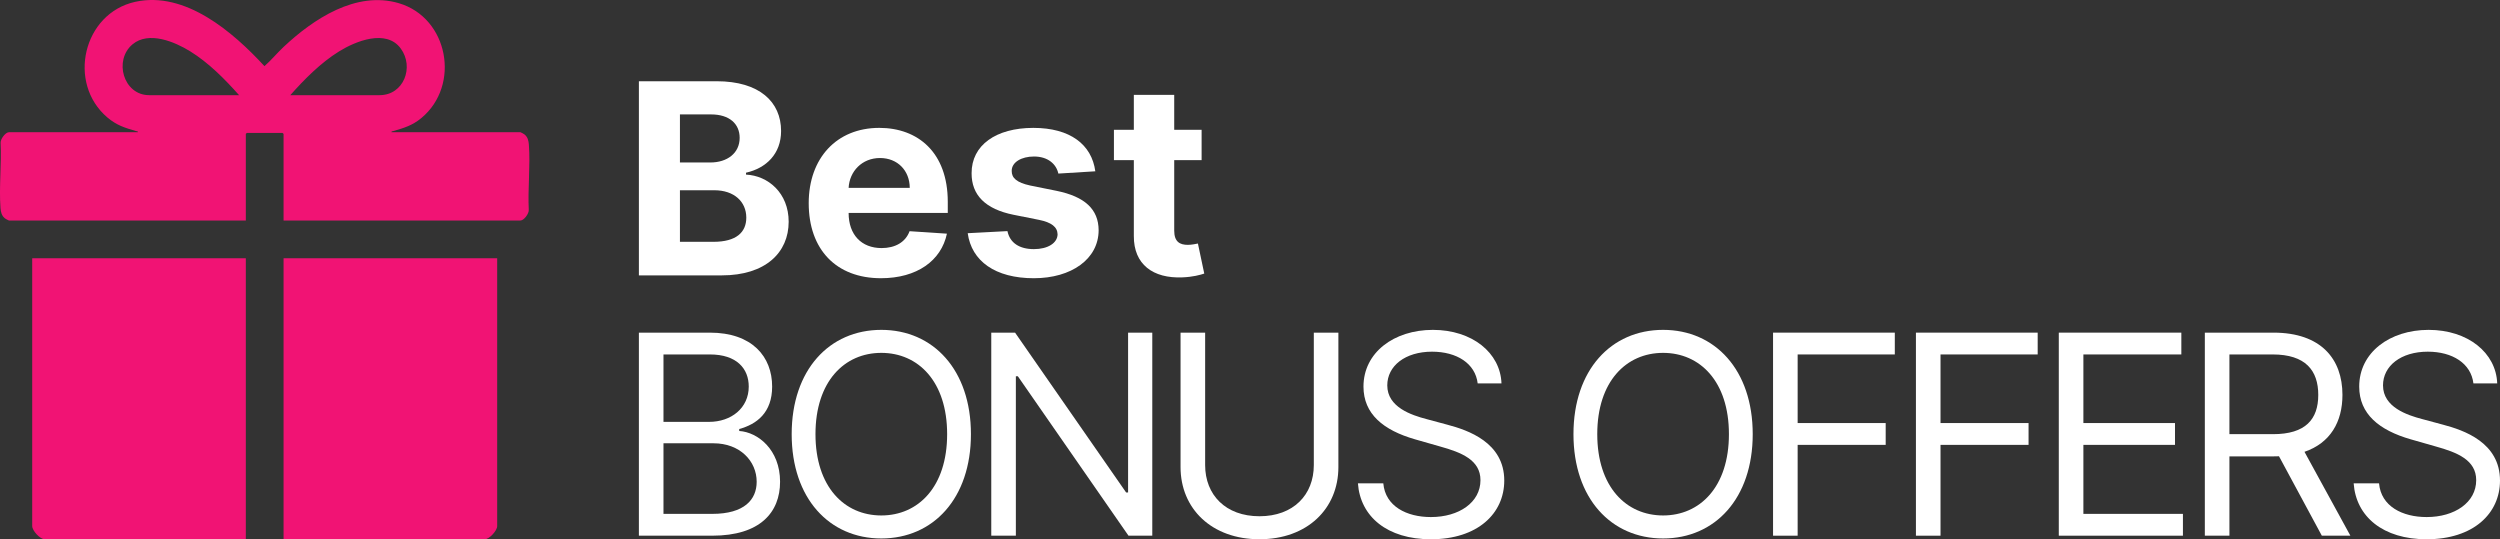 <svg xmlns="http://www.w3.org/2000/svg" id="Layer_1" viewBox="0 0 501.343 108.141"><rect x="0" y="0" width="501.343" height="108.141" fill="#333333" stroke="none"/><defs><style>.cls-1{fill:#f11374;}.cls-2{fill:#fff;}</style></defs><path class="cls-1" d="M27.674,26.517c.03-.198-.237-.188-.378-.229-2.269-.658-3.928-1.169-5.774-2.741C13.419,16.649,16.66,2.666,27.129.363c10.043-2.209,19.634,6.101,25.902,12.901,1.341-1.164,2.513-2.606,3.831-3.844,5.963-5.6,14.526-11.305,23.11-8.782,9.959,2.928,12.442,16.475,4.524,23.037-1.787,1.481-3.462,1.983-5.632,2.613-.141.041-.408.031-.378.229h25.879c.085,0,.675.333.792.425.669.524.843,1.257.903,2.07.316,4.217-.235,8.839-.021,13.099.044.719-.965,2.11-1.674,2.11h-47.501v-17.365l-.203-.203h-7.162l-.203.203v17.365H1.795c-.085,0-.675-.333-.792-.425-.669-.524-.843-1.257-.903-2.07-.316-4.217.235-8.839.021-13.099-.044-.719.965-2.11,1.674-2.11h25.879ZM47.945,19.085c-2.855-3.218-6.111-6.509-9.795-8.787-3.108-1.922-8.308-4.117-11.559-1.418-3.841,3.19-1.843,10.205,3.312,10.205h18.041ZM58.216,19.085h17.906c4.843,0,6.988-5.634,4.234-9.369-2.908-3.943-9.017-1.476-12.345.582-3.684,2.278-6.939,5.569-9.795,8.787Z"></path><path class="cls-1" d="M49.296,51.788v56.353H8.958c-.918,0-2.5-1.718-2.5-2.635v-53.718h42.839Z"></path><path class="cls-1" d="M99.703,51.788v53.718c0,.918-1.582,2.635-2.5,2.635h-40.339v-56.353h42.839Z"></path><path class="cls-2" d="M128.122,16.291h15.588c8.592,0,12.927,4.144,12.927,9.98,0,4.582-2.985,7.452-7.034,8.364v.38c4.429.209,8.554,3.688,8.554,9.448,0,6.197-4.657,10.76-13.402,10.76h-16.634V16.291ZM142.455,32.583c3.365,0,5.874-1.863,5.874-4.943,0-2.813-2.072-4.695-5.722-4.695h-6.254v9.638h6.102ZM143.063,48.494c4.601,0,6.597-1.92,6.597-4.848,0-3.212-2.452-5.494-6.406-5.494h-6.901v10.341h6.71Z"></path><path class="cls-2" d="M162.177,40.757c0-9.011,5.57-15.113,14.162-15.113,7.718,0,13.725,4.905,13.725,14.828v2.224h-19.884v.019c0,4.353,2.566,7.034,6.615,7.034,2.7,0,4.791-1.16,5.608-3.384l7.49.494c-1.141,5.418-6.007,8.935-13.231,8.935-8.992,0-14.486-5.779-14.486-15.037ZM182.441,37.677c-.019-3.479-2.452-5.988-5.969-5.988-3.593,0-6.122,2.662-6.292,5.988h12.261Z"></path><path class="cls-2" d="M212.237,34.807c-.399-1.882-2.072-3.422-4.885-3.422-2.51,0-4.487,1.141-4.467,2.89-.019,1.407.988,2.338,3.707,2.927l5.284,1.065c5.665,1.16,8.422,3.688,8.441,7.908-.019,5.76-5.437,9.619-13.003,9.619-7.737,0-12.489-3.441-13.25-9.03l7.965-.418c.494,2.376,2.414,3.612,5.304,3.612,2.832,0,4.714-1.236,4.752-2.966-.038-1.464-1.197-2.395-3.745-2.908l-5.057-1.007c-5.703-1.141-8.459-3.973-8.441-8.346-.019-5.627,4.905-9.087,12.376-9.087,7.376,0,11.71,3.327,12.433,8.707l-7.414.456Z"></path><path class="cls-2" d="M240.968,32.107h-5.494v14.143c0,2.243,1.122,2.852,2.737,2.852.76,0,1.616-.19,2.015-.266l1.273,6.026c-.817.266-2.3.685-4.391.76-5.874.247-9.771-2.585-9.733-8.307v-15.208h-3.992v-6.083h3.992v-6.996h8.098v6.996h5.494v6.083Z"></path><path class="cls-2" d="M128.122,66.706h14.236c8.51,0,12.486,4.851,12.486,10.816,0,5.249-3.102,7.555-6.601,8.51v.397c3.738.239,8.191,3.738,8.191,10.18,0,6.124-3.977,10.816-13.6,10.816h-14.713v-40.719ZM142.198,84.6c4.454,0,7.953-2.784,7.953-7.078,0-3.579-2.386-6.442-7.794-6.442h-9.305v13.52h9.146ZM142.834,103.051c6.442,0,8.907-2.863,8.907-6.442,0-4.136-3.34-7.714-8.668-7.714h-10.021v14.156h9.782Z"></path><path class="cls-2" d="M176.735,107.982c-10.418,0-17.974-8.032-17.974-20.916s7.555-20.916,17.974-20.916,17.973,8.032,17.973,20.916-7.555,20.916-17.973,20.916ZM176.735,70.763c-7.396,0-13.202,5.726-13.202,16.303s5.806,16.303,13.202,16.303,13.202-5.726,13.202-16.303-5.806-16.303-13.202-16.303Z"></path><path class="cls-2" d="M231.076,107.425h-4.772l-22.188-31.971h-.398v31.971h-4.931v-40.719h4.772l22.268,32.05h.397v-32.05h4.852v40.719Z"></path><path class="cls-2" d="M268.396,66.706v26.96c0,8.351-6.243,14.474-15.826,14.474s-15.826-6.124-15.826-14.474v-26.96h4.931v26.562c0,5.965,4.096,10.259,10.896,10.259s10.896-4.294,10.896-10.259v-26.562h4.931Z"></path><path class="cls-2" d="M287.187,70.524c-5.408,0-8.987,2.863-8.987,6.76,0,4.375,4.851,5.965,7.873,6.76l4.136,1.113c4.215,1.113,11.452,3.579,11.452,11.213,0,6.601-5.329,11.771-14.713,11.771-8.748,0-14.156-4.533-14.633-11.213h5.09c.397,4.612,4.692,6.76,9.543,6.76,5.646,0,9.941-2.942,9.941-7.396,0-4.056-3.817-5.567-8.112-6.76l-5.01-1.432c-6.362-1.829-10.339-5.09-10.339-10.577,0-6.839,6.124-11.373,13.917-11.373,7.874,0,13.54,4.593,13.759,10.736h-4.772c-.477-4.016-4.215-6.362-9.146-6.362Z"></path><path class="cls-2" d="M333.512,107.982c-10.418,0-17.974-8.032-17.974-20.916s7.555-20.916,17.974-20.916,17.973,8.032,17.973,20.916-7.555,20.916-17.973,20.916ZM333.512,70.763c-7.396,0-13.202,5.726-13.202,16.303s5.806,16.303,13.202,16.303,13.202-5.726,13.202-16.303-5.806-16.303-13.202-16.303Z"></path><path class="cls-2" d="M355.563,66.706h24.416v4.374h-19.484v13.758h17.655v4.375h-17.655v18.212h-4.931v-40.719Z"></path><path class="cls-2" d="M384.214,66.706h24.416v4.374h-19.485v13.758h17.656v4.375h-17.656v18.212h-4.931v-40.719Z"></path><path class="cls-2" d="M412.865,66.706h24.575v4.374h-19.644v13.758h18.372v4.375h-18.372v13.838h19.962v4.374h-24.893v-40.719Z"></path><path class="cls-2" d="M442.152,66.706h13.759c9.543,0,13.838,5.289,13.838,12.486,0,5.408-2.426,9.643-7.615,11.413l9.205,16.82h-5.726l-8.589-15.926c-.338.02-.676.02-1.034.02h-8.907v15.906h-4.931v-40.719ZM455.832,87.066c6.521,0,9.066-2.982,9.066-7.874s-2.545-8.112-9.146-8.112h-8.669v15.985h8.749Z"></path><path class="cls-2" d="M486.869,70.524c-5.408,0-8.987,2.863-8.987,6.76,0,4.375,4.851,5.965,7.873,6.76l4.136,1.113c4.215,1.113,11.452,3.579,11.452,11.213,0,6.601-5.329,11.771-14.713,11.771-8.748,0-14.156-4.533-14.633-11.213h5.09c.397,4.612,4.692,6.76,9.543,6.76,5.646,0,9.941-2.942,9.941-7.396,0-4.056-3.817-5.567-8.112-6.76l-5.01-1.432c-6.362-1.829-10.339-5.09-10.339-10.577,0-6.839,6.124-11.373,13.917-11.373,7.874,0,13.54,4.593,13.759,10.736h-4.772c-.477-4.016-4.215-6.362-9.146-6.362Z"></path></svg>